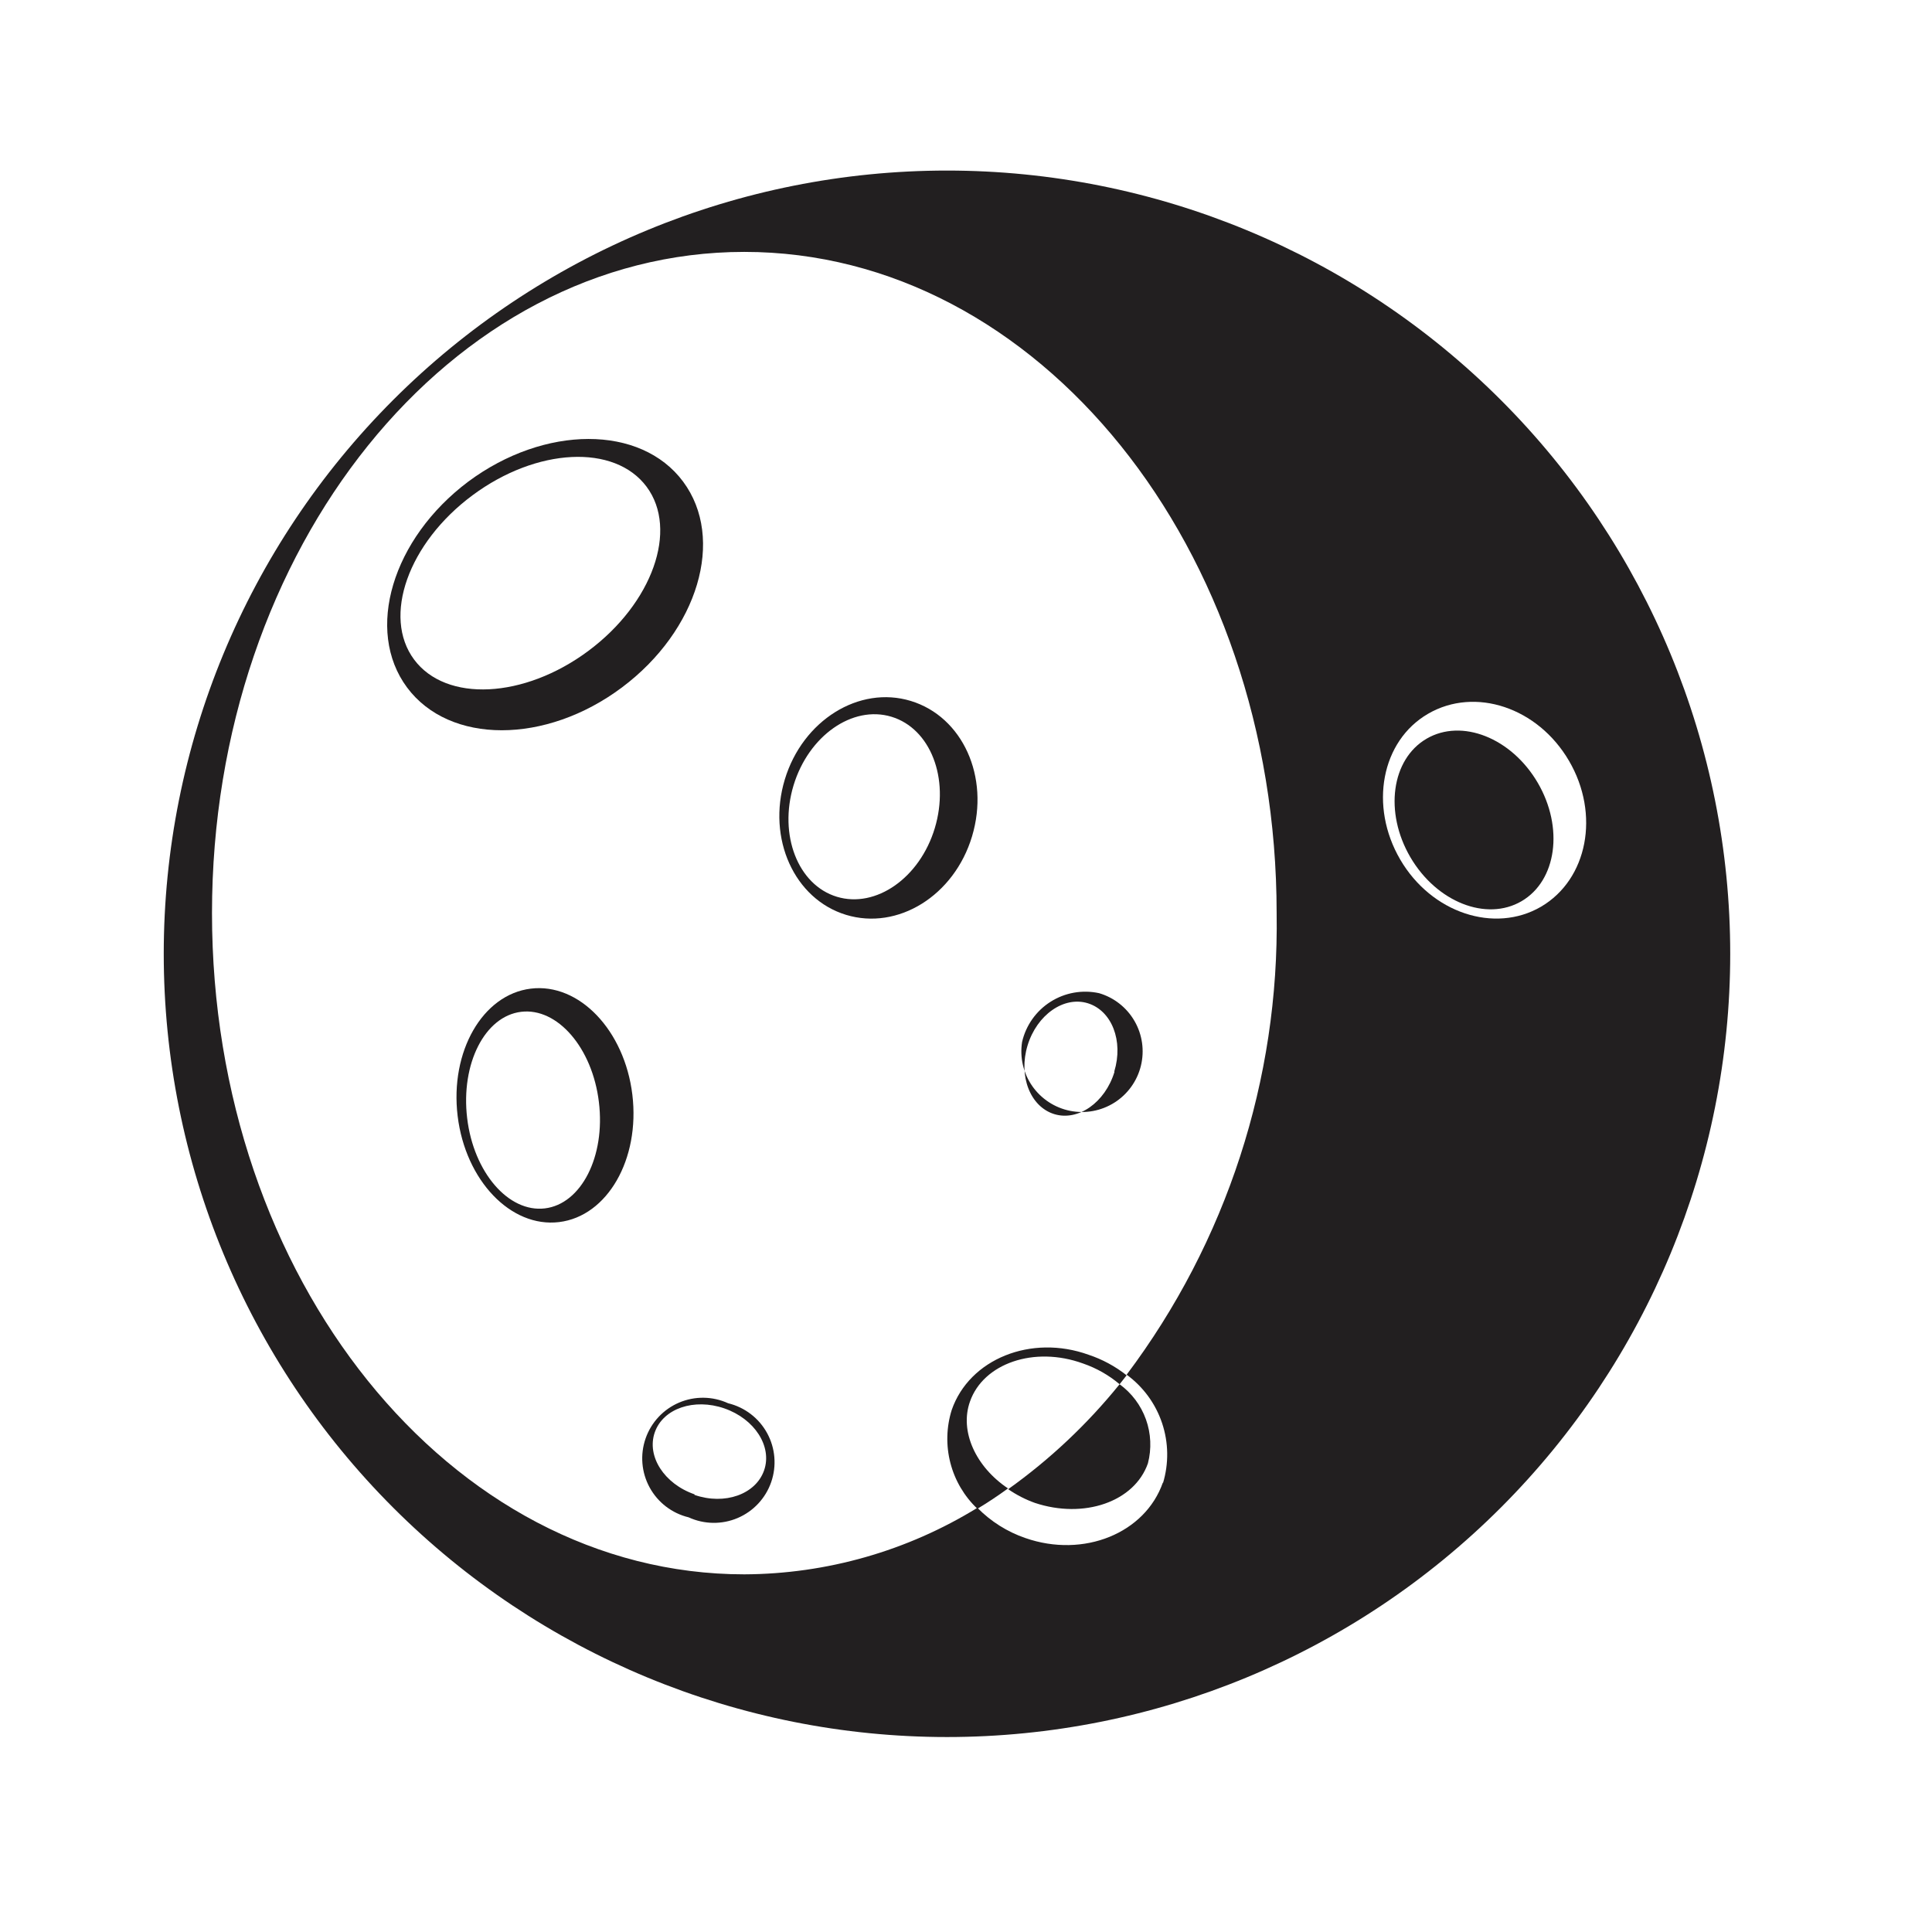 <?xml version="1.0" encoding="UTF-8"?>
<!-- Uploaded to: SVG Repo, www.svgrepo.com, Generator: SVG Repo Mixer Tools -->
<svg width="800px" height="800px" version="1.1" viewBox="144 144 512 512" xmlns="http://www.w3.org/2000/svg">
 <g fill="#221f20">
  <path d="m268.1 271.63c-20.152 15.113-27.457 39.449-16.223 54.562 11.234 15.113 36.727 15.113 56.93 0 20.203-15.113 27.457-39.449 16.223-54.562-11.234-15.117-36.727-15.016-56.93 0zm31.789 44.891c-17.027 12.645-37.684 13.652-46.148 2.266-8.465-11.387-1.562-30.883 15.469-43.527 17.027-12.645 37.684-13.652 46.148-2.266 8.465 11.383 1.562 30.879-15.469 43.523z"/>
  <path d="m265.28 439.75c2.066 17.078 14.105 29.676 26.902 28.113s21.461-16.676 19.398-33.754c-2.066-17.078-14.105-29.676-26.902-28.113-12.801 1.559-21.465 16.676-19.398 33.754zm37.434-3.68c1.762 14.41-4.684 27.004-14.309 28.164s-18.895-9.523-20.605-23.93c-1.715-14.41 4.684-27.004 14.309-28.164 9.621-1.16 18.891 9.57 20.605 23.93z"/>
  <path d="m351.98 350.57c-4.734 15.668 2.519 31.691 16.223 35.871 13.703 4.18 28.668-5.039 33.402-20.809s-2.519-31.691-16.223-35.871-28.664 5.141-33.402 20.809zm39.75 12.898c-3.981 13.199-15.617 21.312-25.945 18.188-10.328-3.125-15.469-16.375-11.488-29.523 3.981-13.148 15.617-21.312 25.945-18.188 10.332 3.125 15.469 16.324 11.488 29.523z"/>
  <path d="m414.86 420.15c-0.637 4.09 0.332 8.27 2.699 11.668 2.371 3.394 5.957 5.746 10.02 6.562 4.059 0.812 8.277 0.031 11.773-2.188 3.496-2.219 6.004-5.703 6.992-9.723 0.992-4.019 0.395-8.27-1.672-11.859-2.062-3.59-5.434-6.246-9.406-7.41-4.422-0.965-9.043-0.145-12.863 2.281-3.82 2.422-6.531 6.258-7.543 10.668zm24.484 7.91c-2.469 8.113-9.621 13.148-15.973 11.184-6.348-1.965-9.523-10.078-7.055-18.188 2.469-8.113 9.621-13.148 15.973-11.184 6.352 1.965 9.477 9.973 7.008 18.086z"/>
  <path d="m336.97 515.88c-4.121-1.891-8.844-1.953-13.012-0.176-4.168 1.781-7.391 5.238-8.875 9.52-1.484 4.281-1.094 8.988 1.078 12.969 2.172 3.977 5.922 6.852 10.328 7.914 4.121 1.891 8.844 1.957 13.012 0.176 4.168-1.777 7.391-5.234 8.875-9.516s1.094-8.992-1.078-12.969c-2.172-3.977-5.926-6.852-10.328-7.918zm-8.918 24.133c-8.012-2.769-12.746-10.078-10.531-16.426 2.215-6.348 10.43-9.117 18.438-6.348 8.012 2.769 12.746 10.078 10.531 16.426-2.215 6.348-10.426 9.27-18.438 6.5z"/>
  <path d="m394.96 189.2c-55.051 0-107.85 21.871-146.77 60.797-38.93 38.926-60.797 91.723-60.797 146.77 0 55.051 21.867 107.85 60.797 146.77 38.926 38.93 91.723 60.797 146.77 60.797 55.051 0 107.85-21.867 146.77-60.797 38.926-38.926 60.797-91.723 60.797-146.77 0-55.051-21.871-107.85-60.797-146.77s-91.723-60.797-146.77-60.797zm57.234 347.63c-4.684 13.504-21.008 20.152-36.477 14.762-4.797-1.648-9.145-4.391-12.699-8.008-18.578 11.438-39.945 17.539-61.766 17.633-77.988 0-141.07-78.441-141.07-175.23 0-96.781 63.227-175.23 141.07-175.23s141.07 78.441 141.07 175.23c0.711 44.059-13.277 87.098-39.75 122.32 4.391 3.207 7.676 7.695 9.398 12.852 1.723 5.152 1.801 10.715 0.223 15.918zm100.21-152.55c-12.344 7.203-29.07 1.664-37.332-12.496-8.262-14.156-5.039-31.438 7.406-38.641 12.445-7.203 29.07-1.664 37.332 12.496 8.262 14.152 4.938 31.383-7.406 38.641z"/>
  <path d="m551.51 351.43c6.953 11.887 5.035 25.945-4.285 31.395-9.32 5.449-22.512 0.23-29.465-11.66s-5.035-25.945 4.285-31.395 22.512-0.23 29.465 11.66"/>
  <path d="m448.21 531.8c1-3.844 0.82-7.902-0.52-11.641-1.34-3.738-3.777-6.984-6.988-9.32-8.535 10.566-18.465 19.922-29.523 27.812 2.184 1.508 4.555 2.727 7.055 3.625 12.996 4.332 26.398-0.25 29.977-10.477z"/>
  <path d="m396.22 517.64c-1.434 4.566-1.555 9.445-0.352 14.074 1.199 4.633 3.68 8.832 7.152 12.125 2.769-1.664 5.492-3.477 8.113-5.391-8.516-5.691-12.898-15.113-10.078-23.023 3.527-10.078 16.977-14.812 29.977-10.078 3.539 1.219 6.816 3.078 9.676 5.492l1.863-2.367c-3.019-2.383-6.426-4.227-10.074-5.441-15.219-5.492-31.59 1.109-36.277 14.609z"/>
 </g>
</svg>